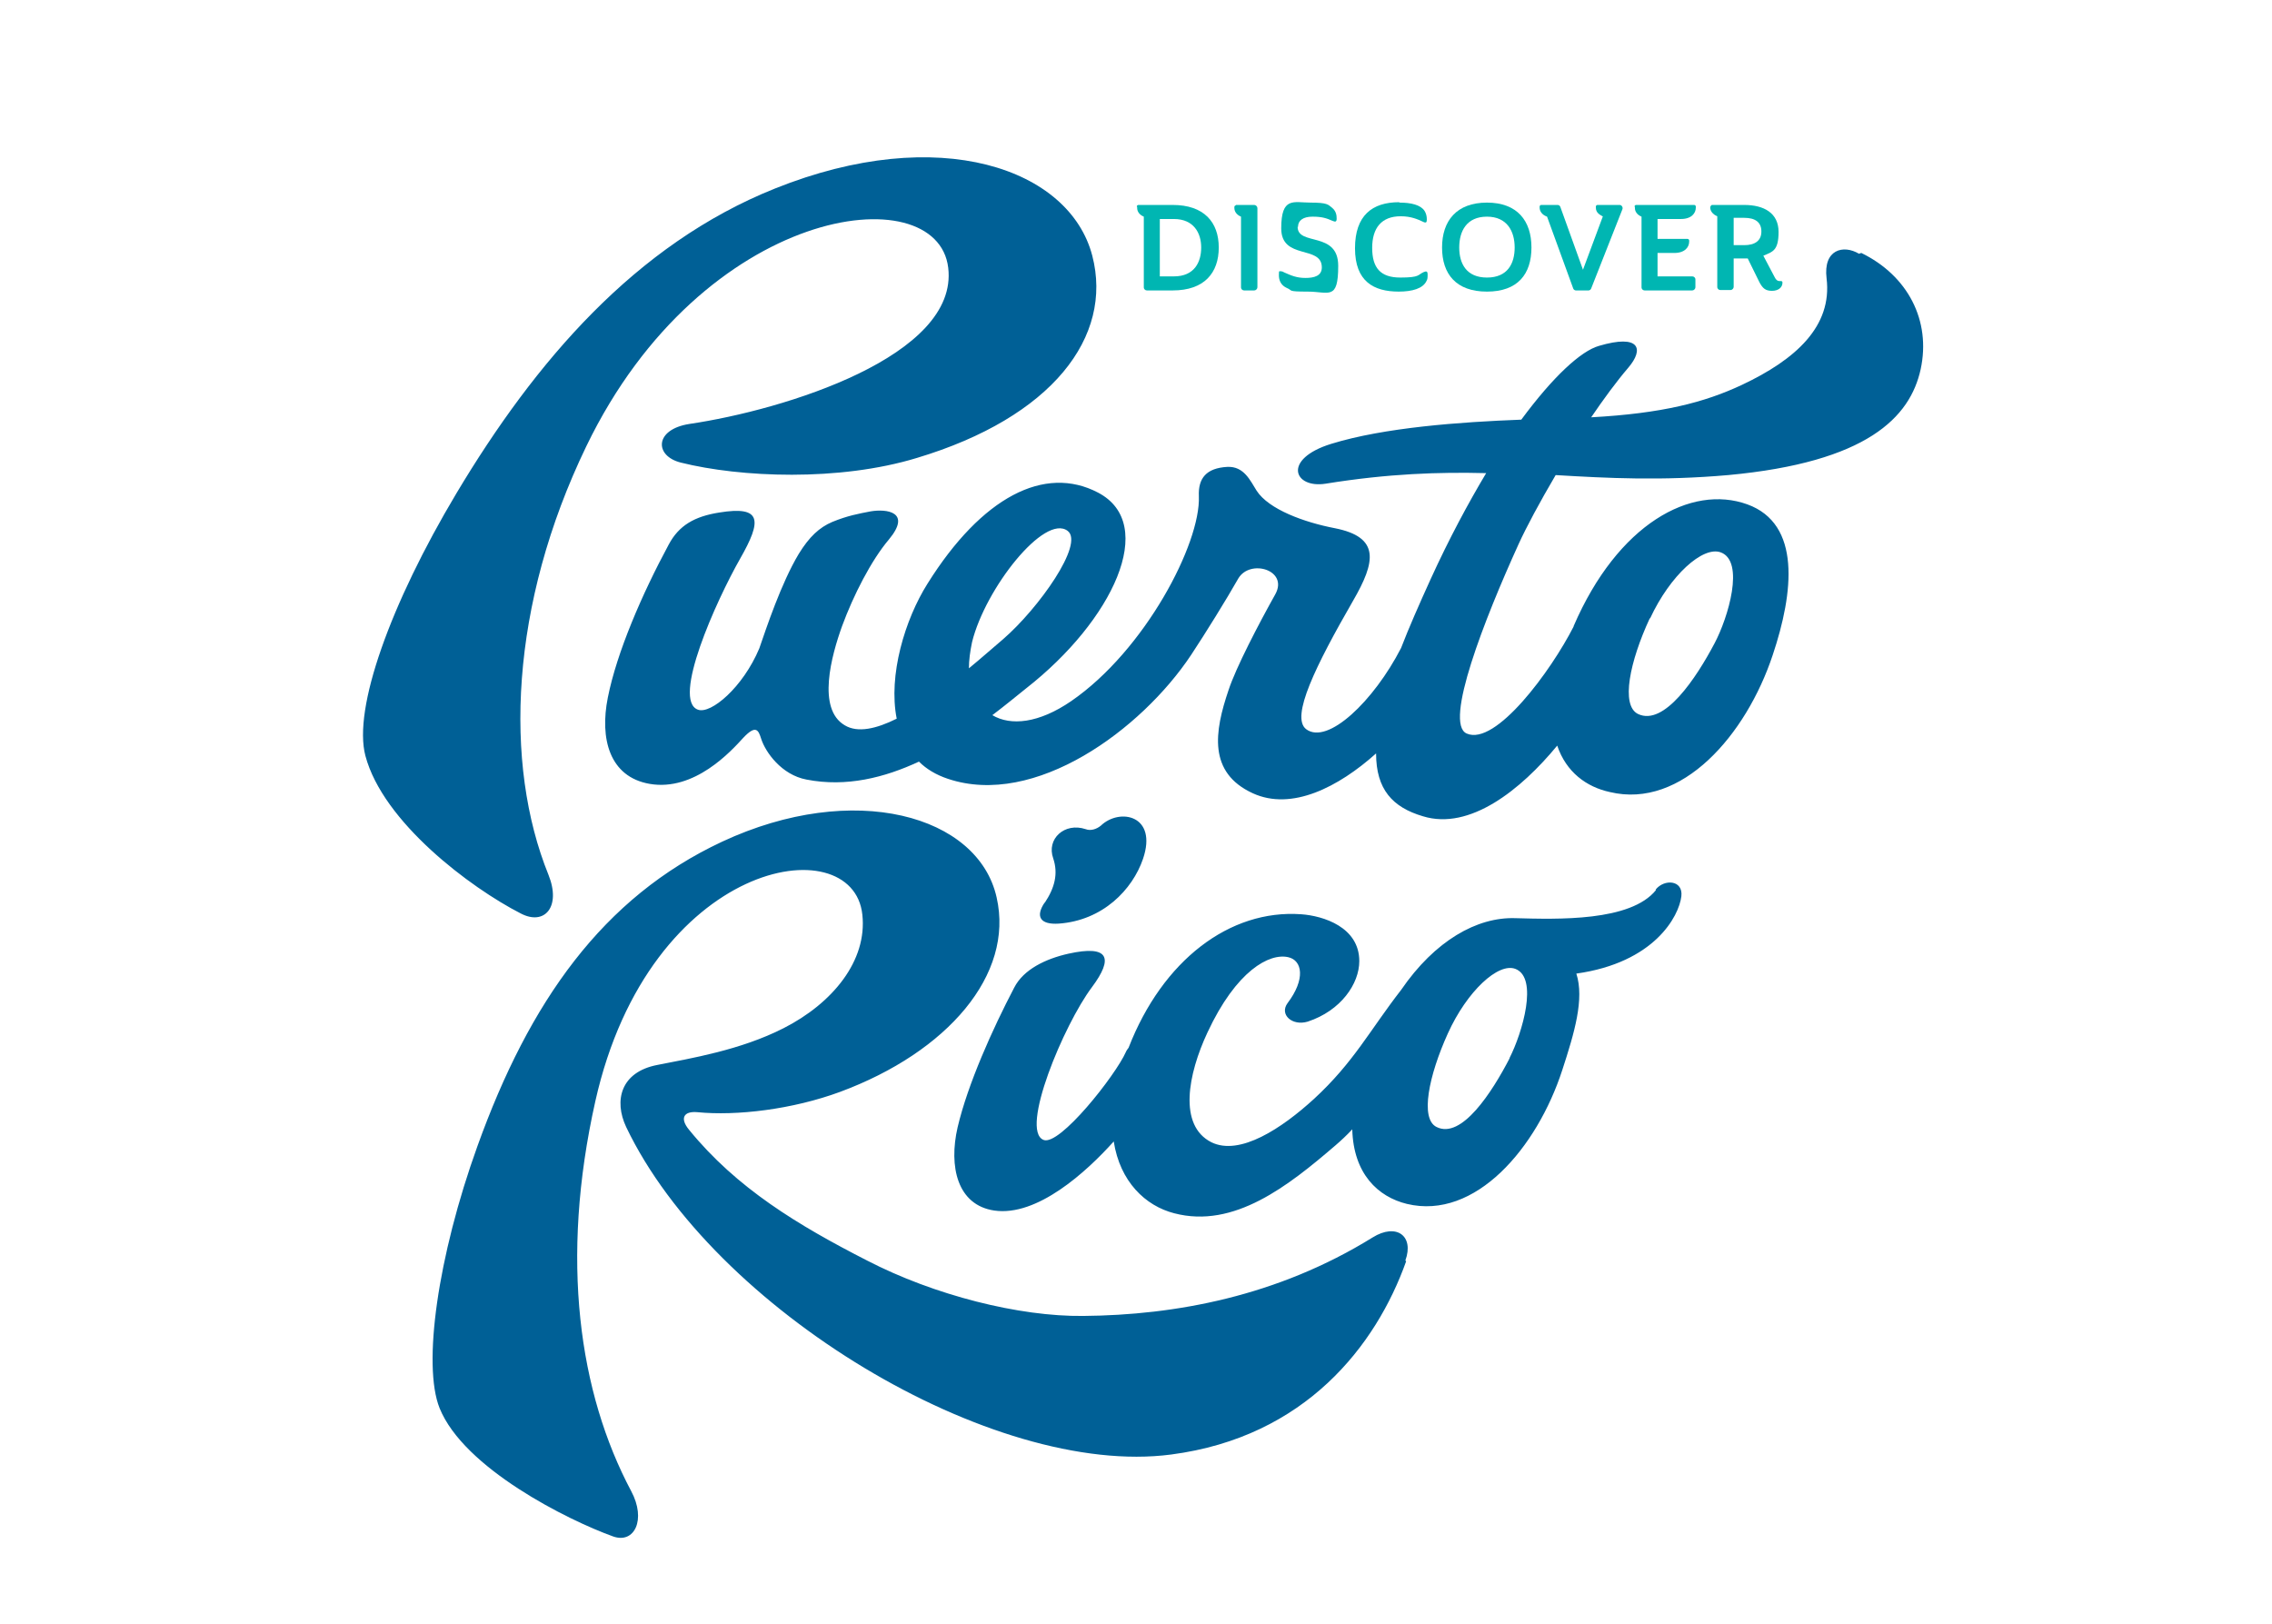 <?xml version="1.0" encoding="UTF-8"?>
<svg id="Layer_1" data-name="Layer 1" xmlns="http://www.w3.org/2000/svg" version="1.1" viewBox="0 0 582 416">
  <path d="M291.2,52.9c0-.2.2-.4.4-.4h8.8c8,0,11.8,4.4,11.8,10.9s-3.7,11-11.8,11h-6.6c-.4,0-.8-.3-.8-.8v-18.1c-1.2-.5-1.7-1.4-1.7-2.2v-.3ZM297.1,56.1v14.7h3.6c5.3,0,7-3.7,7-7.4s-1.9-7.3-7-7.3c0,0-3.6,0-3.6,0Z" fill="#00b6b2" stroke-width="0"/>
  <path d="M316.6,52.5h4.7c.4,0,.8.4.8.8v20.3c0,.4-.4.8-.8.8h-2.6c-.4,0-.8-.3-.8-.8v-18.1c-1.2-.5-1.7-1.4-1.7-2.2v-.3c0-.2.2-.4.4-.4Z" fill="#00b6b2" stroke-width="0"/>
  <path d="M332.4,58.1c0,5,10.4,1,10.4,10s-2.4,6.6-7.8,6.6-3.8-.3-5.3-.9c-1.6-.7-2.1-2-2.1-3.3s.1-1,.5-1,.5.1.9.3c1.8.8,3.2,1.4,5.4,1.4s4.2-.5,4.2-2.7c0-5.8-10.4-1.8-10.4-10s3.2-6.6,7.5-6.6,4.5.5,5.5,1.3c1.1.9,1.2,2,1.2,2.8s-.3.9-1,.6c-1.6-.7-2.7-1.1-5.2-1.1-2.4,0-3.7,1-3.7,2.6Z" fill="#00b6b2" stroke-width="0"/>
  <path d="M358.5,51.9c3,0,5.4.6,6.4,2.1.4.6.6,1.4.6,2.2s-.2,1-1,.6c-1.3-.6-3-1.4-5.7-1.4-4.9,0-7.3,3-7.3,8.1s2.1,7.6,7.2,7.6,4.4-.7,6-1.4c.7-.3,1-.2,1,.6s0,1.2-.3,1.7c-.9,1.9-3.6,2.7-7.1,2.7-6.4,0-11.2-2.6-11.2-11.1,0-8.4,4.4-11.8,11.3-11.8Z" fill="#00b6b2" stroke-width="0"/>
  <path d="M380.9,74.7c-7.9,0-11.5-4.5-11.5-11.3s3.7-11.5,11.5-11.5,11.4,4.7,11.4,11.5-3.5,11.3-11.4,11.3ZM380.9,71.1c5.3,0,7.1-3.6,7.1-7.7s-1.9-7.9-7.1-7.9-7.1,3.7-7.1,7.9,1.9,7.7,7.1,7.7Z" fill="#00b6b2" stroke-width="0"/>
  <path d="M414.9,52.5h-5.7c-.2,0-.4.2-.4.4v.3c0,1.3,1,1.8,1.7,2.2h.1c0,0-5.1,13.7-5.1,13.7l-5.8-16.1c-.1-.3-.4-.5-.7-.5h-4.2c-.2,0-.4.2-.4.4v.3c0,.8.5,1.8,1.9,2.3l6.7,18.4c.1.3.4.5.7.5h3.2c.3,0,.6-.2.7-.5l8-20.3c.2-.5-.2-1.1-.7-1.1Z" fill="#00b6b2" stroke-width="0"/>
  <path d="M418.7,52.9c0-.2.2-.4.4-.4h14.9c.2,0,.4.2.4.4v.3c0,1.4-1.1,2.9-3.8,2.9h-6v5.1h7.7c.2,0,.4.2.4.4v.3c0,1.4-1.1,2.9-3.8,2.9h-4.3v6h8.9c.4,0,.8.3.8.8v2c0,.4-.4.8-.8.8h-12.2c-.4,0-.8-.3-.8-.8v-18.1c-1.2-.5-1.7-1.4-1.7-2.2v-.3h0Z" fill="#00b6b2" stroke-width="0"/>
  <path d="M438.2,52.9c0-.2.2-.4.4-.4h8.2c5.1,0,8.8,2.1,8.8,6.9s-1.5,5.1-3.9,6.1l2.9,5.5c.5,1,1,1,1.4,1s.6,0,.6.4c0,1.2-1,2.1-2.7,2.1s-2.4-.7-3.2-2.2l-3-6.1h-3.6v7.3c0,.4-.4.8-.8.8h-2.6c-.4,0-.8-.3-.8-.8v-18.1c-1.2-.5-1.8-1.4-1.8-2.2v-.3h0ZM444.1,55.9v6.9h2.7c2.7,0,4.4-1.1,4.4-3.5s-1.6-3.5-4.4-3.5h-2.7Z" fill="#00b6b2" stroke-width="0"/>
  <path d="M424.2,228c-6.5,8.1-25.2,7.5-36.1,7.2-9.7-.3-20.5,5.7-29.2,18.4-8,10.3-12.1,18.5-22.3,27.9-8.2,7.5-19,14.7-26.3,11.1-8.5-4.3-6-17.4-1-28.1,7.4-15.9,15.9-20.4,20.7-19.3,3.6.8,4.5,5.6-.2,11.8-2.1,2.9,1.2,5.9,5.2,4.7,8.5-2.8,13.2-9.7,13.2-15.5,0-8.7-9.2-11.6-14.9-12-18.3-1.3-35.5,11.8-44.2,34.2-.2.3-.5.6-.7,1.1-2.6,5.9-17,24.2-21.1,22.5-6.1-2.5,5.2-29.5,12.4-39.1,5.6-7.5,4.4-10.9-6-8.6-5.8,1.3-11.5,4-13.9,8.7-5.5,10.5-11.9,24.7-14.5,35.8-2.3,10-.1,19.9,9.4,21.3,11,1.6,23.6-9.9,30.6-17.7,1.6,10.3,8.1,16.5,15.5,18.4,15.3,4,29.2-7,41.3-17.4,1.4-1.2,2.9-2.6,4.3-4.1.3,11.4,6.6,17.3,14,19.1,17.5,4.2,33.3-14.3,39.8-34.3,3.1-9.5,5.7-18.2,3.6-24.7,20-2.8,26.3-14.7,26.9-19.8.5-4.2-4.4-4.5-6.6-1.7ZM386.7,271.1c-4.5,8.7-12.3,20.8-18.7,17.6-4.3-2.1-2-13.2,2.9-24s12.9-18.2,17.3-16.5c5.9,2.3,1.8,16.3-1.5,22.8ZM476.2,65c-4-2.4-9.2-1.1-8.3,6.3,1.5,12.3-7.9,20.8-21.7,27.3-9.6,4.5-20.4,7.3-38.6,8.3,3.2-4.7,6.5-9.2,9.5-12.7,4.1-4.8,3-8.7-7.5-5.6-4.6,1.3-11.7,7.8-19.9,18.9-15.7.6-35.1,2-48.7,6.2-12.6,3.9-9.6,11.5-1.4,10.2,16.1-2.6,29.1-3,41.1-2.7-4.6,7.7-9.5,16.8-14.2,27.1-3,6.6-5.6,12.5-7.6,17.7-7,13.6-18.8,24.9-24.3,20.8-4.1-3.1,2.5-16.4,12-32.9,5.8-10,7-16.3-4.7-18.6-7.8-1.5-16.9-4.8-20-9.6-1.6-2.5-3.2-6.3-7.5-6.1-5.4.3-7.5,2.9-7.3,7.5.5,12.1-13.8,39.5-32.7,52.5-8.3,5.7-15.5,6.4-20.2,3.6,3.3-2.5,6.2-4.9,8.7-6.9,22.1-17.3,33.8-42,18.4-50.1-13.7-7.2-29.8,1.1-43.7,23.3-5.8,9.2-10.1,23.5-7.9,34.6-5.2,2.6-10,3.7-13.3,1.7-7.2-4.2-3.4-17.9-.7-25.4,2.9-7.9,7.5-16.9,12-22.2,5.9-7.1-.6-7.9-4.7-7.2-3.1.6-5.9,1.1-9.8,2.7-3.3,1.4-5.9,3.8-8.6,8.2-4.5,7.5-8.3,19-10.1,24.2-4.2,10-12.4,16.9-15.7,15.7-6.8-2.4,4.6-27.8,10.8-38.7,5.6-9.8,5.6-13.6-5.4-11.8-6.3,1-10.3,3.3-12.9,8.2-6.8,12.6-13.3,27.6-15.6,39.2-2.1,10.5.4,20.3,10.7,22.1,11.5,2,20.9-8.4,24-11.8,3.3-3.5,3.9-1.9,4.6.3,1.1,3.4,5.2,9.2,11.6,10.4,10.2,2,20-.5,28.8-4.6,1.9,1.9,4.4,3.4,7.4,4.4,22.3,7.5,49.6-12.6,62.3-31.7,3.7-5.6,9.1-14.3,12.1-19.6,3-5.1,12.9-2.2,9.5,4-4.3,7.7-10.1,18.8-12,24.6-3.6,10.6-5.3,21.1,6.2,26.4,10,4.6,22-1.6,31.6-10.2,0,9.2,4.2,13.8,12,16.1,12,3.7,25.1-6.8,34.4-18.1,2.3,6.8,7.5,10.6,13.5,11.9,18.4,4.4,34.9-14.6,41.7-35.1,5.4-16.1,7.3-33.6-6.5-38.6-14.4-5.2-33.2,5-44.5,31.2,0,0,0,0,0,.1-5.8,11.4-20,30.7-27.4,27.4-5.9-2.6,4.6-29.4,13.3-48.5,2-4.4,5.5-10.9,9.5-17.7,13.5.8,27.1,1.5,44.2,0,35.6-3.3,46.6-14.8,49.3-27.1,2.7-12.5-3.3-24-15.2-29.8ZM249,164.5c3.4-13.8,18.6-33,24.5-28.5,4.3,3.3-7.4,19.8-16.5,27.7-2.5,2.1-5.5,4.8-8.8,7.5,0-2.1.3-4.3.8-6.7ZM422.7,158.4c5.1-11,13.5-18.6,18.1-16.9,6.2,2.3,1.9,16.7-1.6,23.3-4.7,8.9-12.9,21.3-19.6,18.1-4.5-2.2-2.1-13.5,3-24.5ZM133.4,234c-12.9-6.6-35.3-23.4-39.8-40.4-3.2-12.1,6.4-38.9,23.3-67.2,20.2-33.8,45.9-63.8,81.6-78.1,42.1-16.9,75.5-5.1,81.3,17.2,5.4,20.8-10.3,41.4-44.9,51.8-20,6.1-45.3,5-60.5,1.2-6.8-1.7-6.8-8.5,2.2-9.9,24.4-3.6,69-17.4,66.3-40-2.8-23.7-62.8-16.2-92.7,45.7-19.6,40.6-21.2,81.4-9.7,109.8,3.3,8.2-1,13.1-7.1,9.9ZM360.2,323.1c-7.7,21.6-25.8,45-60.2,49.5-45.7,6-117.3-37.2-139.6-83.9-3.2-6.8-1.4-14.1,8-15.9,8.6-1.7,21.3-3.8,32.3-9.4,12.6-6.4,21.5-17.3,20.2-29.1-2.4-22.6-54.5-14.2-68.4,47.8-9.1,40.6-4.2,74.7,9.2,99.9,3.9,7.3.8,13.5-4.6,11.6-11.7-4.2-38.3-17.5-44.5-32.9-4.4-11-.5-38.8,9.7-67.1,13.3-37,32.1-63.7,62.7-78,33.7-15.7,65.6-6.8,70.3,14.3,4.5,19.8-12.6,39.6-40.1,49.8-12.2,4.5-26.5,6.2-36.6,5.2-3.5-.3-4.5,1.6-2.1,4.5,12.2,15,28,24.5,45.6,33.5,17.2,8.9,39,14.4,55.4,14.2,23.5-.2,49.7-5,74.1-20.1,6.1-3.8,10.7-.4,8.4,5.9ZM267.6,231.3c2.6-3.9,3.5-7.5,2.2-11.4-1.8-5,2.9-9.3,8.3-7.5,1.3.5,2.8,0,3.9-.9,4.8-4.6,14.6-2.7,10.8,8.5-2.7,7.9-10.3,15.8-21.6,16.6-4.6.3-6.1-1.7-3.6-5.4Z" fill="#006096" stroke-width="0"/>
</svg>
